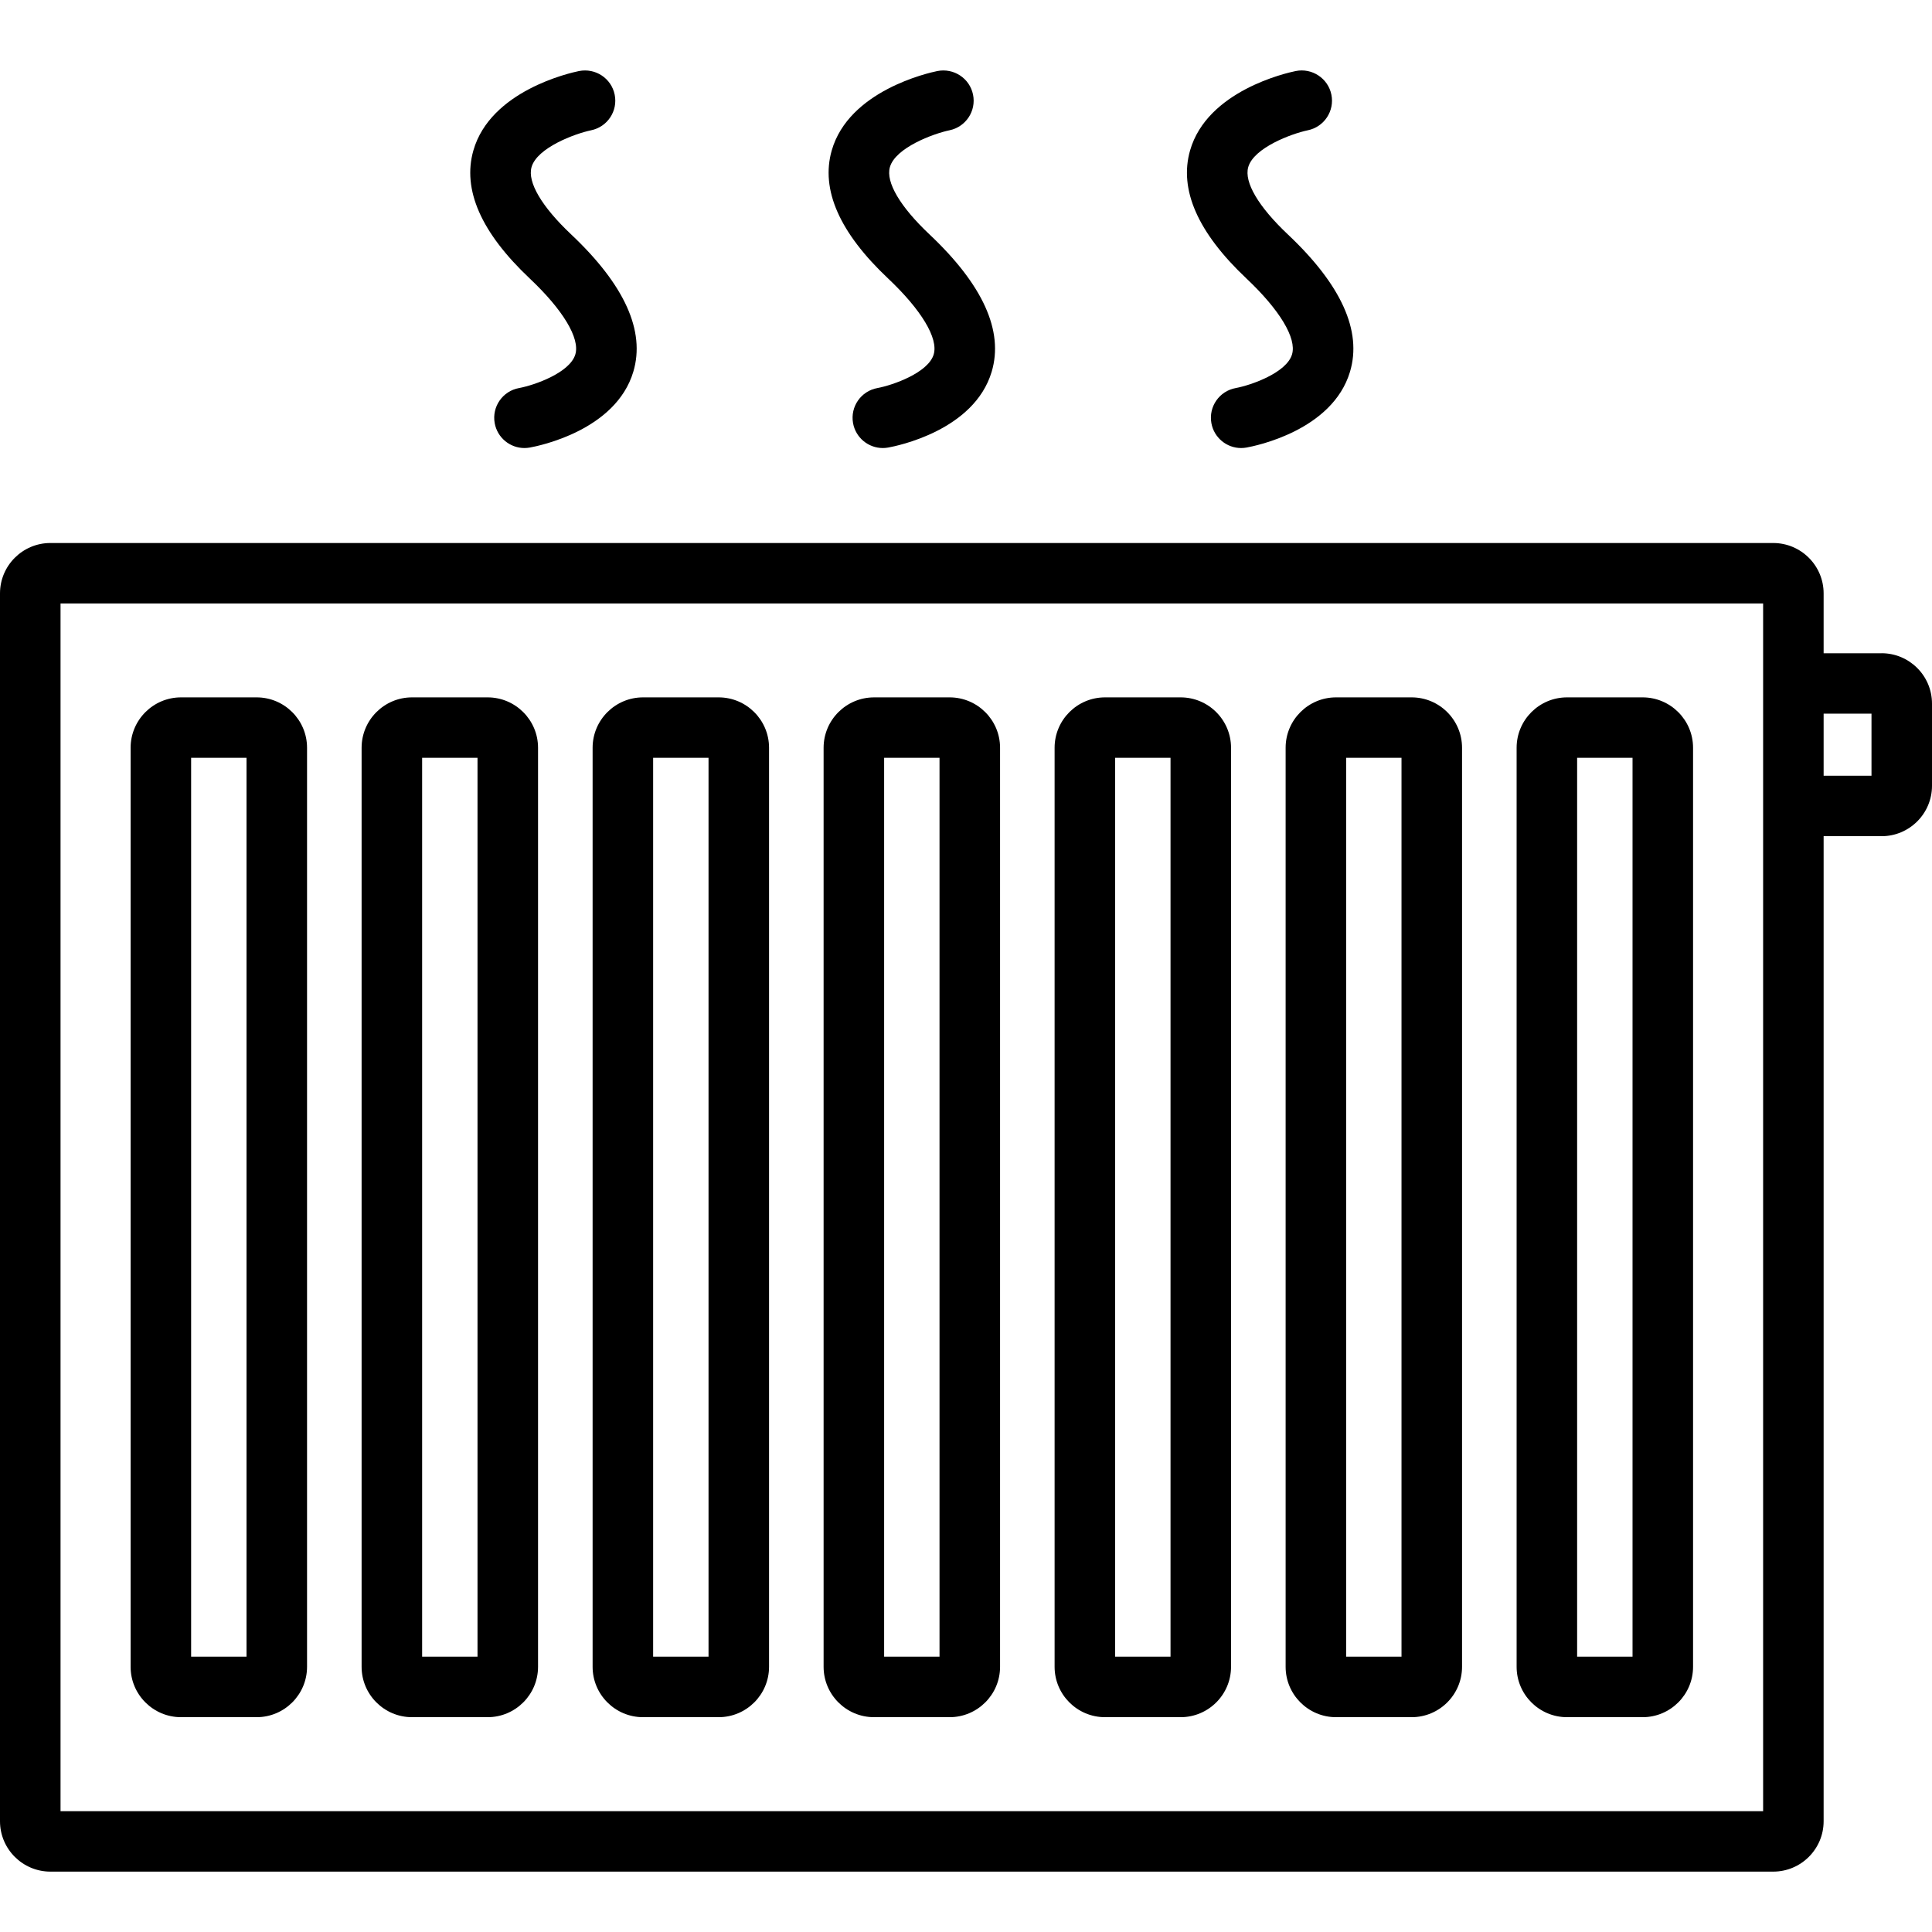<?xml version="1.0" encoding="UTF-8"?>
<svg width="192px" height="192px" viewBox="0 0 192 192" version="1.1" xmlns="http://www.w3.org/2000/svg" xmlns:xlink="http://www.w3.org/1999/xlink">
    <title>Large Icon / Radiator / Inactive</title>
    <g id="Large-Icon-/-Radiator-/-Inactive" stroke="none" stroke-width="1" fill="none" fill-rule="evenodd">
        <g id="noun-heater-3651219" transform="translate(0, 7)" fill="#000000" fill-rule="nonzero">
            <path d="M186.989,57.92 L181.23,57.92 L181.23,51.97 C181.23,49.21 178.983,46.964 176.218,46.964 L5.012,46.963 C2.249,46.963 0,49.209 0,51.969 L0,173.994 C0,176.755 2.249,179 5.012,179 L176.218,179 C178.983,179 181.23,176.755 181.23,173.994 L181.23,76.1 L186.988,76.1 C189.753,76.1 192,73.854 192,71.094 L192,62.923 C192,60.161 189.754,57.917 186.989,57.917 L186.989,57.92 Z M175.217,172.993 L6.016,172.993 L6.016,52.971 L175.217,52.971 L175.217,172.993 Z M185.987,70.093 L181.23,70.093 L181.23,63.924 L185.987,63.924 L185.987,70.093 Z M17.992,163.652 L25.502,163.652 C28.265,163.652 30.514,161.407 30.514,158.646 L30.514,67.31 C30.514,64.55 28.265,62.304 25.502,62.304 L17.992,62.304 C15.228,62.304 12.98,64.55 12.98,67.31 L12.98,158.646 C12.98,161.407 15.228,163.652 17.992,163.652 Z M18.994,68.312 L24.499,68.312 L24.499,157.641 L18.994,157.641 L18.994,68.312 Z M155.732,163.652 L163.242,163.652 C166.006,163.652 168.254,161.407 168.254,158.646 L168.254,67.31 C168.254,64.55 166.006,62.304 163.242,62.304 L155.732,62.304 C152.967,62.304 150.72,64.55 150.72,67.31 L150.72,158.646 C150.72,161.407 152.967,163.652 155.732,163.652 Z M156.733,68.312 L162.239,68.312 L162.239,157.641 L156.733,157.641 L156.733,68.312 Z M132.776,163.652 L140.284,163.652 C143.049,163.652 145.296,161.407 145.296,158.646 L145.296,67.31 C145.296,64.55 143.049,62.304 140.284,62.304 L132.776,62.304 C130.011,62.304 127.764,64.55 127.764,67.31 L127.764,158.646 C127.764,161.407 130.011,163.652 132.776,163.652 Z M133.777,68.312 L139.28,68.312 L139.28,157.641 L133.777,157.641 L133.777,68.312 Z M109.817,163.652 L117.327,163.652 C120.092,163.652 122.339,161.407 122.339,158.646 L122.339,67.31 C122.339,64.55 120.092,62.304 117.327,62.304 L109.817,62.304 C107.052,62.304 104.805,64.55 104.805,67.31 L104.805,158.646 C104.805,161.407 107.052,163.652 109.817,163.652 Z M110.82,68.312 L116.326,68.312 L116.326,157.641 L110.82,157.641 L110.82,68.312 Z M86.861,163.652 L94.371,163.652 C97.135,163.652 99.385,161.407 99.385,158.646 L99.385,67.31 C99.385,64.55 97.135,62.304 94.371,62.304 L86.861,62.305 C84.098,62.305 81.849,64.552 81.849,67.312 L81.849,158.647 C81.849,161.407 84.098,163.652 86.861,163.652 L86.861,163.652 Z M87.864,68.312 L93.368,68.312 L93.368,157.641 L87.864,157.641 L87.864,68.312 Z M63.905,163.652 L71.415,163.652 C74.179,163.652 76.427,161.407 76.427,158.646 L76.427,67.31 C76.427,64.55 74.179,62.304 71.415,62.304 L63.905,62.304 C61.142,62.304 58.893,64.55 58.893,67.31 L58.893,158.646 C58.893,161.407 61.142,163.652 63.905,163.652 Z M64.908,68.312 L70.413,68.312 L70.413,157.641 L64.908,157.641 L64.908,68.312 Z M40.948,163.652 L48.458,163.652 C51.221,163.652 53.47,161.407 53.47,158.646 L53.47,67.31 C53.47,64.55 51.221,62.304 48.458,62.304 L40.948,62.304 C38.185,62.304 35.936,64.55 35.936,67.31 L35.936,158.646 C35.936,161.407 38.185,163.652 40.948,163.652 Z M41.951,68.312 L47.455,68.312 L47.455,157.641 L41.951,157.641 L41.951,68.312 Z M52.637,20.668 C47.813,16.119 45.931,11.843 47.043,7.957 C48.742,2.009 56.646,0.242 57.541,0.06 C59.172,-0.262 60.756,0.78 61.086,2.406 C61.418,4.03 60.369,5.614 58.742,5.947 C57.112,6.289 53.366,7.686 52.823,9.612 C52.402,11.103 53.839,13.541 56.765,16.3 C62.069,21.304 64.147,25.893 62.939,29.94 C61.194,35.788 53.52,37.321 52.652,37.477 C52.473,37.509 52.294,37.525 52.118,37.525 C50.69,37.525 49.423,36.504 49.162,35.049 C48.869,33.416 49.956,31.855 51.591,31.563 C53.11,31.281 56.639,30.043 57.177,28.217 C57.649,26.616 55.951,23.793 52.637,20.669 L52.637,20.668 Z M88.25,20.667 C83.427,16.119 81.545,11.841 82.655,7.957 C84.355,2.009 92.259,0.242 93.154,0.06 C94.78,-0.262 96.37,0.78 96.7,2.406 C97.031,4.029 95.984,5.611 94.36,5.947 C92.731,6.288 88.98,7.684 88.436,9.612 C88.014,11.103 89.451,13.541 92.378,16.3 C97.683,21.304 99.759,25.893 98.553,29.94 C96.807,35.788 89.134,37.321 88.266,37.477 C88.087,37.509 87.908,37.525 87.731,37.525 C86.304,37.525 85.037,36.504 84.775,35.049 C84.483,33.416 85.569,31.855 87.204,31.563 C88.723,31.281 92.253,30.043 92.791,28.217 C93.262,26.616 91.564,23.793 88.25,20.667 L88.25,20.667 Z M123.861,20.668 C119.039,16.119 117.156,11.843 118.267,7.957 C119.966,2.009 127.87,0.242 128.767,0.06 C130.382,-0.268 131.982,0.778 132.312,2.406 C132.643,4.03 131.593,5.614 129.968,5.947 C128.337,6.289 124.592,7.686 124.047,9.612 C123.626,11.103 125.063,13.541 127.991,16.302 C133.295,21.304 135.372,25.893 134.163,29.94 C132.419,35.788 124.746,37.321 123.876,37.477 C123.696,37.509 123.518,37.525 123.342,37.525 C121.914,37.525 120.646,36.504 120.386,35.049 C120.092,33.416 121.18,31.855 122.815,31.563 C124.332,31.281 127.862,30.043 128.401,28.217 C128.876,26.616 127.178,23.793 123.861,20.669 L123.861,20.668 Z" id="Shape"></path>
        </g>
    </g>
</svg>